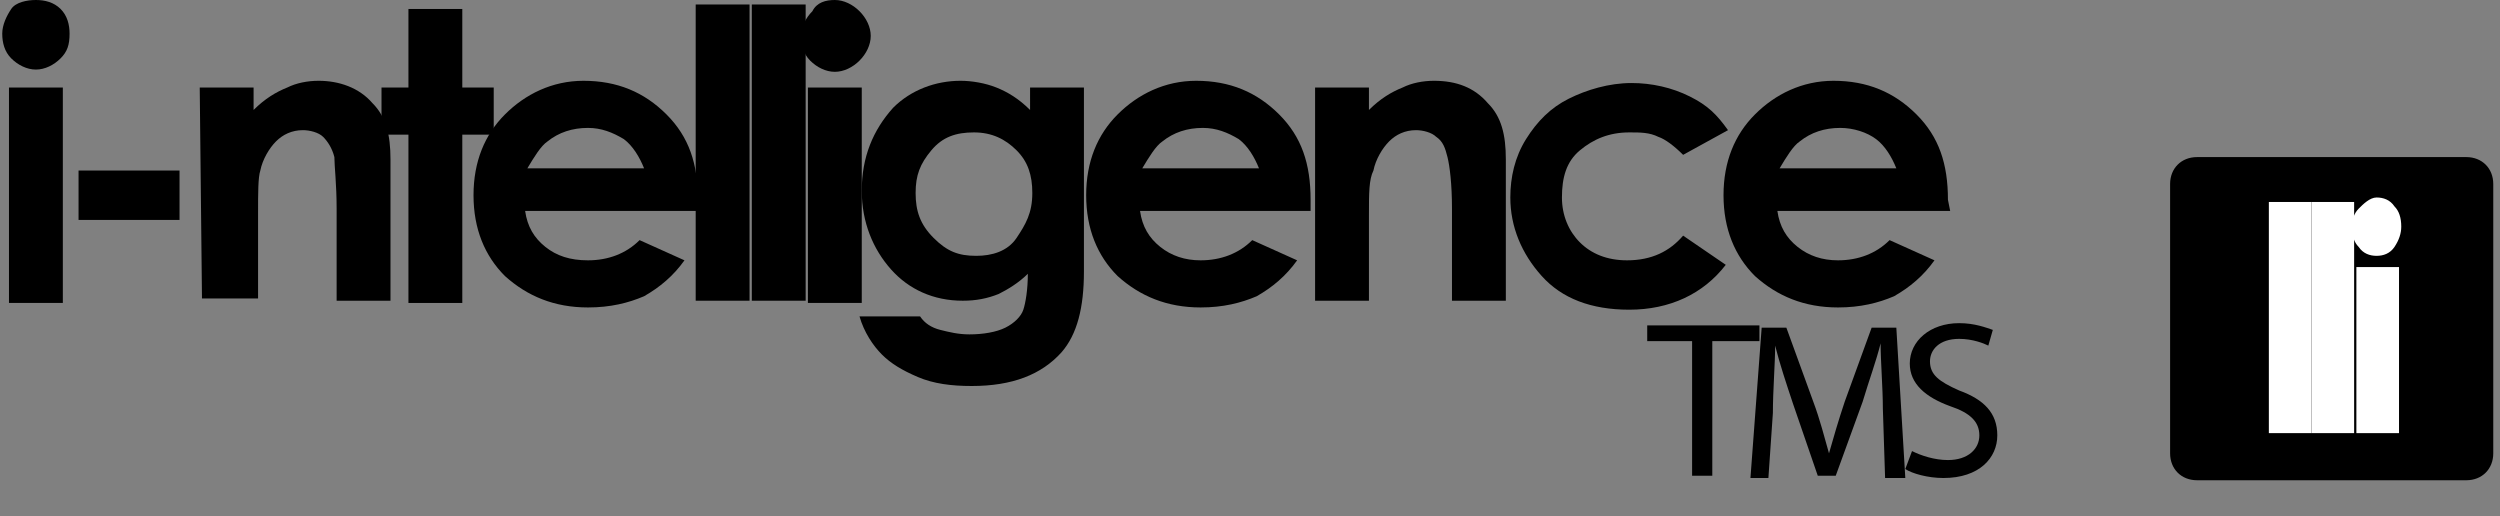 <?xml version="1.0" encoding="utf-8"?>
<!-- Generator: Adobe Illustrator 23.0.4, SVG Export Plug-In . SVG Version: 6.00 Build 0)  -->
<svg version="1.1" id="Layer_1" xmlns="http://www.w3.org/2000/svg" xmlns:xlink="http://www.w3.org/1999/xlink" x="0px" y="0px"
	 viewBox="0 0 111.4 23" style="enable-background:new 0 0 111.4 23;" xml:space="preserve">
<rect x="0" y="0" width="111.4" height="23" fill="#808080" stroke="none"/>
<defs>
    <linearGradient id="Gradient1" x1="0%" x2="100%" y1="0%" y2="0%" gradientUnits="userSpaceOnUse">
       <stop offset="0%" stop-color="#0052D4" />
      <stop offset="100%" stop-color="#e40980" />
    </linearGradient>
  </defs>
<style type="text/css">
	#tms {
		xfill: url(#Gradient1);
	}
	.st0{display:none;}
	.st1{display:inline;}
	.st2{enable-background:new    ;}
	.st3{fill:#FFFFFF;}
</style>
<g id="i-ndoors" class="st0">
	<g class="st1">
		<path d="M62.1,14.9v-0.7h3.9v0.7h-1.6v6.5h-0.7v-6.5C63.7,14.9,62.1,14.9,62.1,14.9z"/>
		<path d="M65.8,21.3l1-7.2h0.1l2.9,5.9l2.9-5.9h0.1l1,7.2h-0.7l-0.7-5.1l-2.5,5.1h-0.2l-2.6-5.2l-0.7,5.2H65.8z"/>
		<path d="M73.5,20l0.6-0.4c0.4,0.8,0.9,1.2,1.5,1.2c0.2,0,0.5-0.1,0.7-0.2s0.4-0.3,0.5-0.5s0.2-0.4,0.2-0.6c0-0.2-0.1-0.5-0.2-0.7
			c-0.2-0.3-0.6-0.7-1.2-1.1c-0.6-0.5-1-0.8-1.1-1c-0.2-0.3-0.4-0.7-0.4-1.1c0-0.3,0.1-0.6,0.2-0.9s0.4-0.5,0.6-0.6s0.6-0.2,0.9-0.2
			c0.3,0,0.7,0.1,0.9,0.2c0.3,0.2,0.6,0.5,0.9,0.9L77,15.6c-0.3-0.4-0.5-0.6-0.7-0.7s-0.4-0.2-0.6-0.2c-0.3,0-0.5,0.1-0.7,0.3
			c-0.2,0.2-0.3,0.4-0.3,0.6c0,0.2,0,0.3,0.1,0.5c0.1,0.1,0.2,0.3,0.4,0.5c0.1,0.1,0.4,0.3,0.9,0.7c0.6,0.5,1.1,0.9,1.3,1.2
			s0.3,0.7,0.3,1.1c0,0.5-0.2,1-0.6,1.4s-0.9,0.6-1.4,0.6c-0.4,0-0.8-0.1-1.2-0.4C74.2,20.9,73.8,20.5,73.5,20z"/>
	</g>
</g>
<g id="tms">
	<g>
		<path d="M75.4,15.2h-2v-0.7h5v0.7h-2.1v6h-0.9V15.2z"/>
		<path d="M83.9,18.2c0-0.9-0.1-2.1-0.1-2.9h0c-0.2,0.8-0.5,1.6-0.8,2.6l-1.2,3.3H81l-1.1-3.2c-0.3-0.9-0.6-1.8-0.8-2.6h0
			c0,0.8-0.1,2-0.1,3l-0.2,2.9H78l0.5-6.7h1.1l1.2,3.3c0.3,0.8,0.5,1.6,0.7,2.3h0c0.2-0.7,0.4-1.4,0.7-2.3l1.2-3.3h1.1l0.4,6.7H84
			L83.9,18.2z"/>
		<path d="M85.2,20.1c0.4,0.2,1,0.4,1.6,0.4c0.9,0,1.4-0.5,1.4-1.1c0-0.6-0.4-1-1.3-1.3c-1.1-0.4-1.8-1-1.8-1.9c0-1,0.9-1.8,2.2-1.8
			c0.7,0,1.2,0.2,1.5,0.3l-0.2,0.7c-0.2-0.1-0.7-0.3-1.3-0.3c-0.9,0-1.3,0.5-1.3,1c0,0.6,0.4,0.9,1.3,1.3c1.1,0.4,1.7,1,1.7,2
			c0,1-0.8,1.9-2.4,1.9c-0.7,0-1.4-0.2-1.7-0.4L85.2,20.1z"/>
	</g>
</g>
<g id="i-ntelligence">
	<g>
		<path d="M1.6,0C2,0,2.4,0.1,2.7,0.4C3,0.7,3.1,1.1,3.1,1.5C3.1,2,3,2.3,2.7,2.6S2,3.1,1.6,3.1c-0.4,0-0.8-0.2-1.1-0.5
			S0.1,1.9,0.1,1.5c0-0.4,0.2-0.8,0.4-1.1S1.2,0,1.6,0z M0.4,3.9h2.4v9.6H0.4V3.9z"/>
		<path d="M3.5,7.6H8v2.2H3.5V7.6z"/>
		<path d="M8.9,3.9h2.4v1c0.5-0.5,1-0.8,1.5-1c0.4-0.2,0.9-0.3,1.4-0.3c0.9,0,1.8,0.3,2.4,1c0.6,0.6,0.8,1.4,0.8,2.5v6.3h-2.4V9.3
			c0-1.1-0.1-1.9-0.1-2.3c-0.1-0.4-0.3-0.7-0.5-0.9c-0.2-0.2-0.6-0.3-0.9-0.3c-0.5,0-0.9,0.2-1.2,0.5s-0.6,0.8-0.7,1.3
			c-0.1,0.3-0.1,1-0.1,1.9v3.8H9L8.9,3.9L8.9,3.9z"/>
		<path d="M18.2,0.4h2.4v3.5H22V6h-1.4v7.5h-2.4V6H17V3.9h1.2V0.4z"/>
		<path d="M31.1,9.4h-7.7c0.1,0.7,0.4,1.2,0.9,1.6s1.1,0.6,1.9,0.6c0.9,0,1.7-0.3,2.3-0.9l2,0.9c-0.5,0.7-1.1,1.2-1.8,1.6
			c-0.7,0.3-1.5,0.5-2.5,0.5c-1.5,0-2.7-0.5-3.7-1.4c-0.9-0.9-1.4-2.1-1.4-3.6c0-1.5,0.5-2.7,1.4-3.6s2.1-1.5,3.5-1.5
			c1.5,0,2.7,0.5,3.7,1.5s1.4,2.2,1.4,3.8V9.4z M28.7,7.5c-0.2-0.5-0.5-1-0.9-1.3c-0.5-0.3-1-0.5-1.6-0.5c-0.7,0-1.3,0.2-1.8,0.6
			c-0.3,0.2-0.6,0.7-0.9,1.2C23.5,7.5,28.7,7.5,28.7,7.5z"/>
		<path d="M31,0.2h2.4v13.2H31V0.2z"/>
		<path d="M33.5,0.2h2.4v13.2h-2.4V0.2z"/>
		<path d="M37.2,0c0.4,0,0.8,0.2,1.1,0.5c0.3,0.3,0.5,0.7,0.5,1.1c0,0.4-0.2,0.8-0.5,1.1s-0.7,0.5-1.1,0.5c-0.4,0-0.8-0.2-1.1-0.5
			s-0.4-0.7-0.4-1.1c0-0.4,0.2-0.8,0.5-1.1C36.4,0.1,36.8,0,37.2,0z M36,3.9h2.4v9.6H36V3.9z"/>
		<path d="M45.9,3.9h2.4v8.2c0,1.6-0.3,2.8-1,3.6c-0.9,1-2.2,1.5-4,1.5c-0.9,0-1.7-0.1-2.4-0.4s-1.2-0.6-1.6-1s-0.8-1-1-1.7H41
			c0.2,0.3,0.5,0.5,0.9,0.6c0.4,0.1,0.8,0.2,1.3,0.2c0.6,0,1.2-0.1,1.6-0.3s0.7-0.5,0.8-0.8s0.2-0.9,0.2-1.6
			c-0.4,0.4-0.9,0.7-1.3,0.9c-0.5,0.2-1,0.3-1.6,0.3c-1.3,0-2.4-0.5-3.2-1.4s-1.3-2.1-1.3-3.5c0-1.5,0.5-2.7,1.4-3.7
			c0.8-0.8,1.9-1.2,3-1.2c0.5,0,1.1,0.1,1.6,0.3s1,0.5,1.5,1C45.9,4.9,45.9,3.9,45.9,3.9z M43.4,5.9c-0.8,0-1.4,0.2-1.9,0.8
			s-0.7,1.1-0.7,1.9c0,0.8,0.2,1.4,0.8,2s1.1,0.8,1.9,0.8c0.7,0,1.4-0.2,1.8-0.8s0.7-1.1,0.7-2c0-0.8-0.2-1.4-0.7-1.9
			S44.2,5.9,43.4,5.9z"/>
		<path d="M58.5,9.4h-7.7c0.1,0.7,0.4,1.2,0.9,1.6s1.1,0.6,1.8,0.6c0.9,0,1.7-0.3,2.3-0.9l2,0.9c-0.5,0.7-1.1,1.2-1.8,1.6
			c-0.7,0.3-1.5,0.5-2.5,0.5c-1.5,0-2.7-0.5-3.7-1.4c-0.9-0.9-1.4-2.1-1.4-3.6c0-1.5,0.5-2.7,1.4-3.6s2.1-1.5,3.5-1.5
			c1.5,0,2.7,0.5,3.7,1.5s1.4,2.2,1.4,3.8V9.4z M56.1,7.5c-0.2-0.5-0.5-1-0.9-1.3c-0.5-0.3-1-0.5-1.6-0.5c-0.7,0-1.3,0.2-1.8,0.6
			c-0.3,0.2-0.6,0.7-0.9,1.2C50.9,7.5,56.1,7.5,56.1,7.5z"/>
		<path d="M58.6,3.9H61v1c0.5-0.5,1-0.8,1.5-1c0.4-0.2,0.9-0.3,1.4-0.3c1,0,1.8,0.3,2.4,1c0.6,0.6,0.8,1.4,0.8,2.5v6.3h-2.4V9.3
			c0-1.1-0.1-1.9-0.2-2.3S64.3,6.3,64,6.1c-0.2-0.2-0.6-0.3-0.9-0.3c-0.5,0-0.9,0.2-1.2,0.5c-0.3,0.3-0.6,0.8-0.7,1.3
			C61,8,61,8.6,61,9.6v3.8h-2.4C58.6,13.5,58.6,3.9,58.6,3.9z"/>
		<path d="M77,5.8l-2,1.1c-0.4-0.4-0.8-0.7-1.1-0.8c-0.4-0.2-0.8-0.2-1.3-0.2c-0.9,0-1.6,0.3-2.2,0.8c-0.6,0.5-0.8,1.2-0.8,2.1
			c0,0.8,0.3,1.5,0.8,2c0.5,0.5,1.2,0.8,2.1,0.8c1.1,0,1.9-0.4,2.5-1.1l1.9,1.3c-1,1.3-2.5,2-4.3,2c-1.7,0-3-0.5-3.9-1.5
			c-0.9-1-1.4-2.2-1.4-3.5c0-0.9,0.2-1.8,0.7-2.6s1.1-1.4,1.9-1.8s1.8-0.7,2.8-0.7c0.9,0,1.8,0.2,2.6,0.6S76.5,5.1,77,5.8z"/>
		<path d="M86.9,9.4h-7.7c0.1,0.7,0.4,1.2,0.9,1.6c0.5,0.4,1.1,0.6,1.8,0.6c0.9,0,1.7-0.3,2.3-0.9l2,0.9c-0.5,0.7-1.1,1.2-1.8,1.6
			c-0.7,0.3-1.5,0.5-2.5,0.5c-1.5,0-2.7-0.5-3.7-1.4c-0.9-0.9-1.4-2.1-1.4-3.6c0-1.5,0.5-2.7,1.4-3.6s2.1-1.5,3.5-1.5
			c1.5,0,2.7,0.5,3.7,1.5s1.4,2.2,1.4,3.8L86.9,9.4z M84.5,7.5c-0.2-0.5-0.5-1-0.9-1.3s-1-0.5-1.6-0.5c-0.7,0-1.3,0.2-1.8,0.6
			c-0.3,0.2-0.6,0.7-0.9,1.2C79.3,7.5,84.5,7.5,84.5,7.5z"/>
	</g>
</g>
<g id="Rounded_Rectangle_1_1_" class="st2">
	<g id="Rounded_Rectangle_1">
		<g>
			<path d="M109.9,7h-12c-0.7,0-1.2,0.5-1.2,1.2v12c0,0.7,0.5,1.2,1.2,1.2h12c0.7,0,1.2-0.5,1.2-1.2v-12C111.1,7.5,110.6,7,109.9,7z
				"/>
		</g>
	</g>
</g>
<g id="lli">
	<g>
		<path class="st3" d="M101.1,9h1.9v10.3h-1.9V9z"/>
		<path class="st3" d="M103,9h1.9v10.3H103V9z"/>
		<path class="st3" d="M105.9,8.8c0.3,0,0.6,0.1,0.8,0.4c0.2,0.2,0.3,0.5,0.3,0.9c0,0.3-0.1,0.6-0.3,0.9s-0.5,0.4-0.8,0.4
			c-0.3,0-0.6-0.1-0.8-0.4c-0.2-0.2-0.3-0.5-0.3-0.9c0-0.3,0.1-0.6,0.3-0.8S105.6,8.8,105.9,8.8z M105,11.9h1.9v7.4H105V11.9z"/>
	</g>
</g>
</svg>

